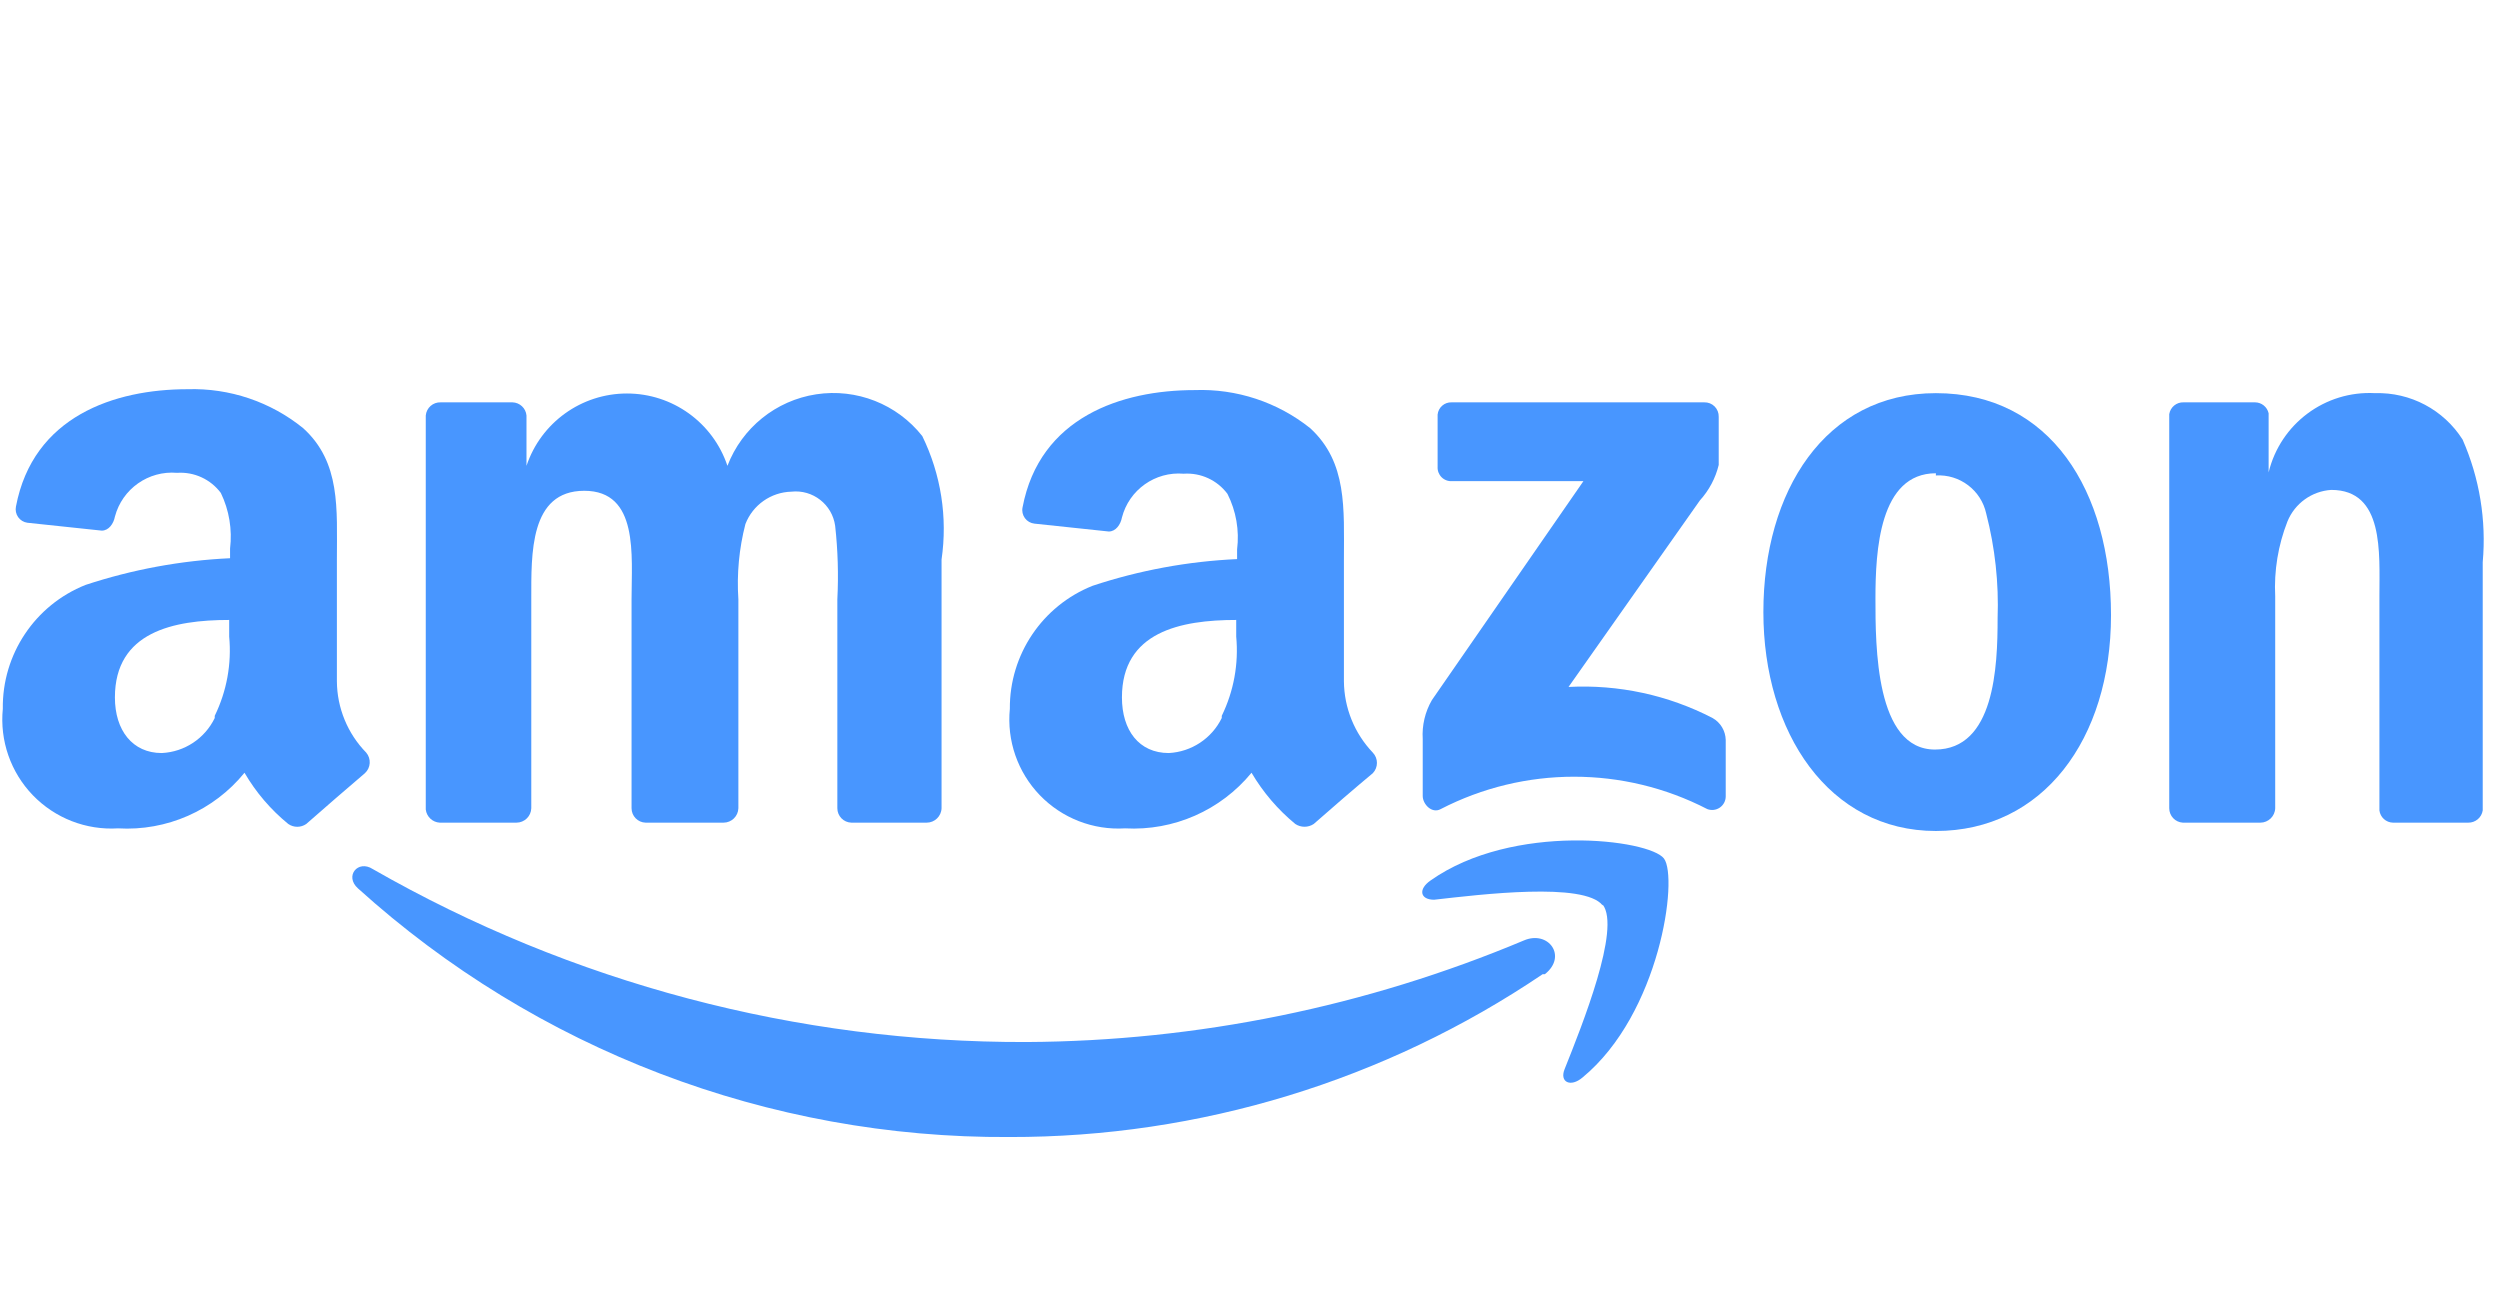 <?xml version="1.0" encoding="UTF-8"?>
<svg width="111px" height="58px" viewBox="0 0 111 58" version="1.1" xmlns="http://www.w3.org/2000/svg" xmlns:xlink="http://www.w3.org/1999/xlink">
    <title>Artboard Copy 2</title>
    <g id="Artboard-Copy-2" stroke="none" stroke-width="1" fill="none" fill-rule="evenodd">
        <g id="logo__amazon-copy" transform="translate(0, 17)" fill="#4896FF" fill-rule="nonzero">
            <path d="M68.496,26.253 C61.506,30.98 53.257,33.5 44.818,33.484 C34.135,33.546 23.816,29.607 15.891,22.442 C15.288,21.898 15.891,21.159 16.552,21.587 C25.386,26.648 35.395,29.296 45.576,29.266 C53.162,29.226 60.666,27.693 67.66,24.756 C68.748,24.289 69.604,25.456 68.593,26.253" id="path8"></path>
            <path d="M71.159,23.201 C70.343,22.151 65.735,22.715 63.675,22.948 C63.053,22.948 62.955,22.481 63.519,22.092 C67.174,19.507 73.239,20.265 73.881,21.12 C74.522,21.976 73.706,28.002 70.265,30.84 C69.74,31.288 69.234,31.054 69.468,30.471 C70.245,28.527 71.976,24.211 71.159,23.162" id="path10"></path>
            <path d="M63.83,3.897 L63.83,1.408 C63.861,1.091 64.134,0.852 64.452,0.864 L75.669,0.864 C75.841,0.859 76.007,0.924 76.129,1.046 C76.25,1.167 76.316,1.334 76.311,1.506 L76.311,3.644 C76.169,4.231 75.881,4.772 75.475,5.219 L69.643,13.5 C71.859,13.384 74.067,13.86 76.038,14.88 C76.391,15.079 76.612,15.448 76.622,15.852 L76.622,18.36 C76.622,18.558 76.524,18.744 76.361,18.856 C76.198,18.969 75.99,18.994 75.805,18.924 C72.092,17.007 67.68,17.007 63.966,18.924 C63.577,19.138 63.169,18.71 63.169,18.341 L63.169,15.813 C63.131,15.209 63.273,14.607 63.577,14.083 L70.304,4.363 L64.472,4.363 C64.298,4.375 64.128,4.311 64.005,4.188 C63.882,4.065 63.819,3.895 63.83,3.722" id="path12"></path>
            <path d="M22.928,19.526 L19.526,19.526 C19.205,19.51 18.942,19.263 18.904,18.943 L18.904,1.447 C18.935,1.108 19.225,0.852 19.565,0.864 L22.753,0.864 C23.079,0.873 23.346,1.123 23.376,1.447 L23.376,3.683 L23.376,3.683 C24.017,1.764 25.814,0.471 27.837,0.471 C29.86,0.471 31.657,1.764 32.298,3.683 C32.946,1.993 34.451,0.78 36.24,0.507 C38.029,0.234 39.827,0.941 40.949,2.361 C41.78,4.06 42.078,5.971 41.805,7.843 L41.805,18.885 C41.794,19.242 41.501,19.526 41.144,19.526 L37.8,19.526 C37.453,19.516 37.178,19.232 37.178,18.885 L37.178,9.612 C37.234,8.523 37.201,7.43 37.081,6.346 C36.95,5.398 36.088,4.726 35.137,4.83 C34.229,4.854 33.424,5.421 33.096,6.268 C32.814,7.359 32.709,8.488 32.784,9.612 L32.784,18.885 C32.774,19.242 32.481,19.526 32.124,19.526 L28.663,19.526 C28.317,19.516 28.041,19.232 28.041,18.885 L28.041,9.612 C28.041,7.668 28.372,4.791 25.942,4.791 C23.512,4.791 23.589,7.59 23.589,9.612 L23.589,18.885 C23.579,19.242 23.286,19.526 22.928,19.526" id="path14"></path>
            <path d="M85.953,0.456 C91.027,0.456 93.729,4.791 93.729,10.312 C93.729,15.833 90.696,19.896 85.953,19.896 C81.21,19.896 78.294,15.541 78.294,10.176 C78.294,4.81 81.035,0.456 85.953,0.456 M85.953,4.013 C83.445,4.013 83.27,7.454 83.27,9.573 C83.27,11.692 83.27,16.28 85.914,16.28 C88.558,16.28 88.694,12.606 88.694,10.448 C88.75,8.883 88.58,7.318 88.188,5.802 C87.961,4.765 87.013,4.048 85.953,4.11" id="path16"></path>
            <path d="M100.319,19.526 L96.917,19.526 C96.578,19.506 96.314,19.225 96.314,18.885 L96.314,1.389 C96.364,1.076 96.64,0.85 96.956,0.864 L100.125,0.864 C100.414,0.866 100.664,1.068 100.727,1.35 L100.727,3.974 L100.727,3.974 C101.249,1.817 103.235,0.337 105.451,0.456 C107.02,0.409 108.497,1.192 109.339,2.516 C110.091,4.226 110.399,6.099 110.233,7.96 L110.233,18.982 C110.185,19.298 109.911,19.53 109.592,19.526 L106.248,19.526 C105.94,19.519 105.684,19.288 105.646,18.982 L105.646,9.476 C105.646,7.532 105.859,4.752 103.507,4.752 C102.644,4.807 101.889,5.351 101.563,6.152 C101.148,7.208 100.962,8.342 101.019,9.476 L101.019,18.885 C101.008,19.242 100.715,19.526 100.358,19.526" id="path18"></path>
            <path d="M60.953,16.416 C60.138,15.561 59.679,14.428 59.67,13.247 L59.67,7.843 C59.67,5.588 59.826,3.527 58.173,2.011 C56.72,0.852 54.899,0.252 53.041,0.32 C49.794,0.32 46.159,1.525 45.401,5.53 C45.367,5.696 45.405,5.868 45.505,6.005 C45.605,6.142 45.758,6.23 45.926,6.249 L49.231,6.599 C49.542,6.599 49.756,6.288 49.814,5.977 C50.132,4.747 51.29,3.926 52.555,4.033 C53.313,3.981 54.045,4.318 54.499,4.927 C54.884,5.689 55.033,6.549 54.927,7.396 L54.927,7.824 C52.744,7.923 50.585,8.322 48.511,9.009 C46.278,9.899 44.819,12.068 44.837,14.472 C44.698,15.883 45.184,17.285 46.168,18.306 C47.152,19.327 48.535,19.866 49.95,19.779 C52.109,19.899 54.196,18.982 55.568,17.31 C56.078,18.176 56.736,18.946 57.512,19.585 C57.76,19.749 58.081,19.749 58.329,19.585 L58.329,19.585 C59.009,18.982 60.273,17.893 60.953,17.33 C61.197,17.074 61.197,16.672 60.953,16.416 Z M54.246,14.88 C53.803,15.787 52.902,16.383 51.894,16.435 C50.572,16.435 49.814,15.425 49.814,13.967 C49.814,11.051 52.419,10.526 54.888,10.526 L54.888,11.264 L54.888,11.264 C55.001,12.474 54.779,13.691 54.246,14.783 L54.246,14.88 Z" id="Shape"></path>
            <path d="M16.26,16.416 C15.432,15.569 14.965,14.432 14.958,13.247 L14.958,7.843 C14.958,5.588 15.133,3.527 13.461,2.011 C12.013,0.838 10.192,0.224 8.329,0.281 C5.082,0.281 1.467,1.486 0.708,5.491 C0.675,5.654 0.71,5.824 0.805,5.96 C0.901,6.096 1.049,6.187 1.214,6.21 L4.519,6.56 C4.83,6.56 5.044,6.249 5.102,5.938 C5.428,4.705 6.592,3.885 7.862,3.994 C8.62,3.942 9.352,4.279 9.806,4.888 C10.176,5.655 10.317,6.512 10.215,7.357 L10.215,7.785 C8.032,7.887 5.874,8.286 3.799,8.97 C1.552,9.865 0.091,12.054 0.125,14.472 C-0.014,15.883 0.472,17.285 1.456,18.306 C2.44,19.327 3.823,19.866 5.238,19.779 C7.399,19.908 9.49,18.989 10.856,17.31 C11.362,18.179 12.021,18.95 12.8,19.585 C13.04,19.751 13.357,19.751 13.597,19.585 L13.597,19.585 C14.278,18.982 15.541,17.893 16.202,17.33 C16.464,17.09 16.489,16.687 16.26,16.416 Z M9.534,14.88 C9.094,15.79 8.192,16.387 7.182,16.435 C5.88,16.435 5.102,15.425 5.102,13.967 C5.102,11.051 7.707,10.526 10.176,10.526 L10.176,11.264 C10.289,12.474 10.067,13.691 9.534,14.783 L9.534,14.88 Z" id="Shape"></path>
        </g>
    </g>
</svg>
